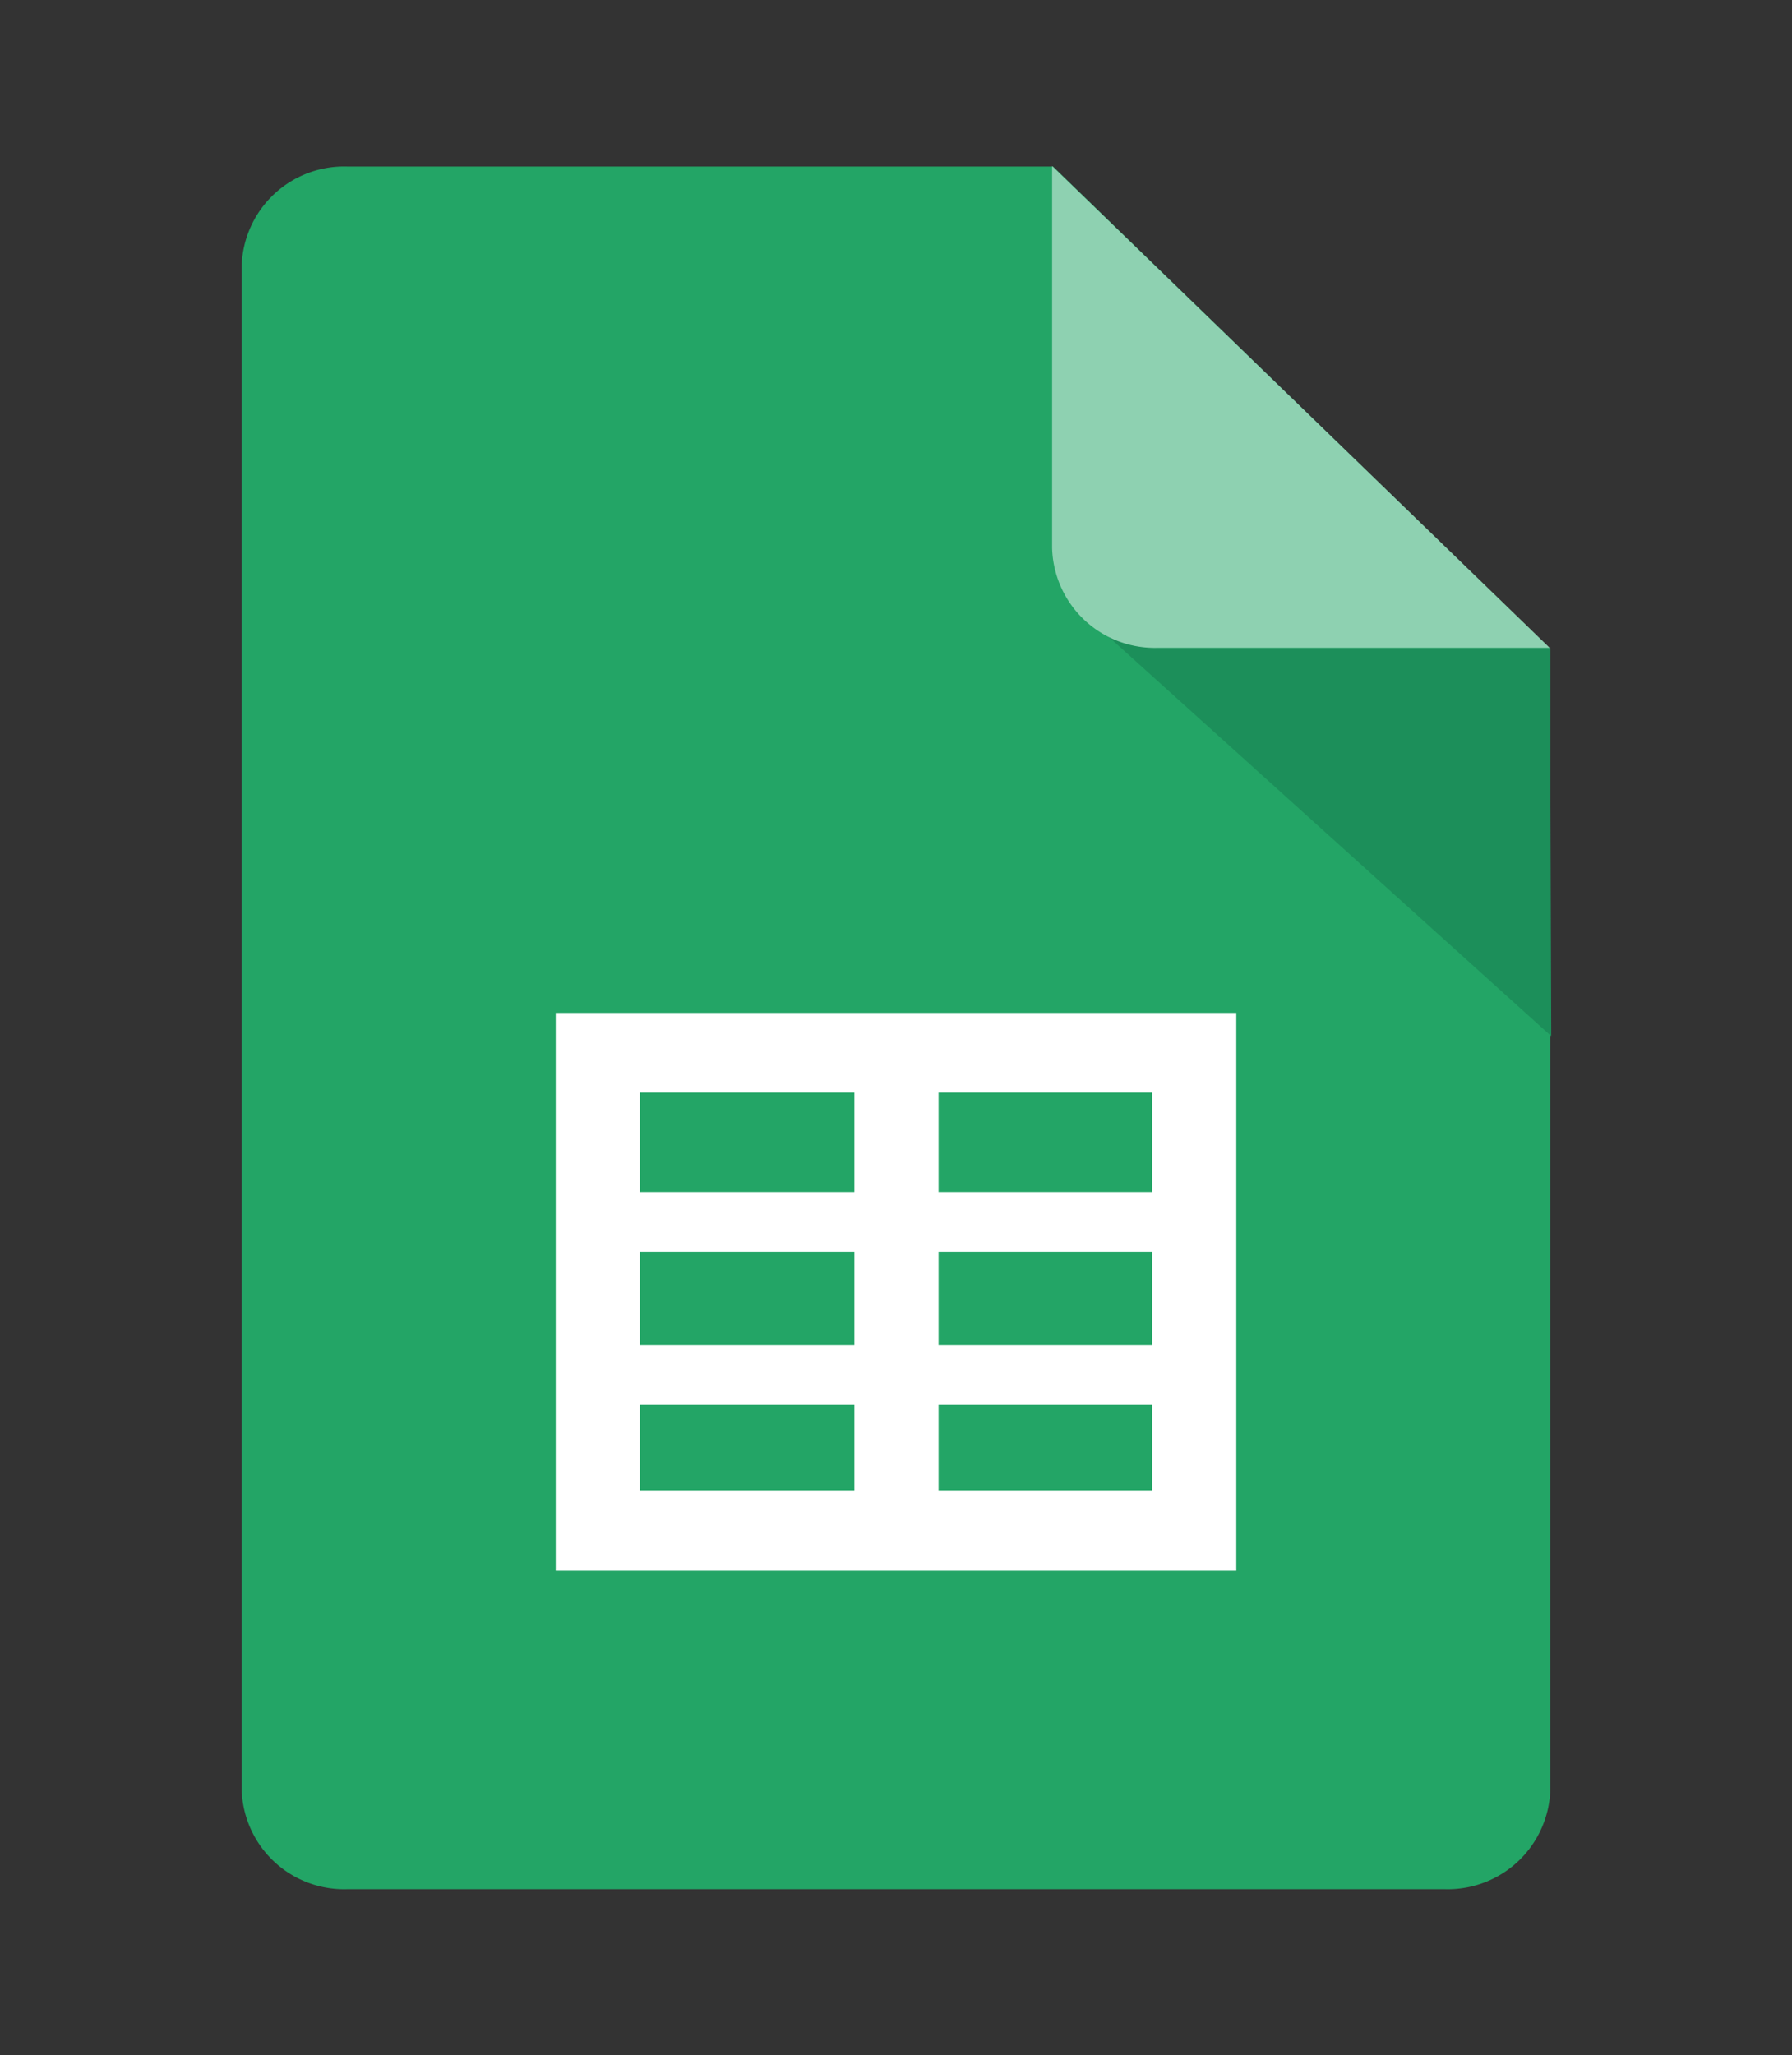 <svg id="Layer_1" data-name="Layer 1" xmlns="http://www.w3.org/2000/svg" viewBox="0 0 137.47 157.61"><rect x="0" y="0" width="137.47" height="157.61" fill="#333333" stroke="none"/><defs><style>.cls-1{fill:#23a566;}.cls-2{fill:#1c8f5a;}.cls-3{fill:#8ed1b1;}.cls-4{fill:#fff;fill-rule:evenodd;}</style></defs><title>software</title><g id="Google_Sheets" data-name="Google Sheets"><path class="cls-1" d="M118.93,137.24a7.87,7.87,0,0,1-8.08,7.64H26.61a7.86,7.86,0,0,1-8.07-7.64V20.4a7.86,7.86,0,0,1,8.07-7.63H80.78l38.15,37v87.52Z"/><path class="cls-2" d="M85,48.79l34,30.67-.1-29.78h-30A8.52,8.52,0,0,1,85,48.79Z"/><path class="cls-3" d="M118.93,49.68H88.78A7.87,7.87,0,0,1,80.71,42V12.73l38.22,37Z"/><path class="cls-4" d="M94.84,120.44H42.63V77.68H94.84v42.76ZM72,83.79v7.63H88.38V83.79ZM72,96v7.13H88.38V96Zm0,11.71v6.62H88.38v-6.62Zm-6.46,6.62v-6.62H49.09v6.62Zm0-11.2V96H49.09v7.13Zm0-11.71V83.79H49.09v7.63Z"/></g></svg>